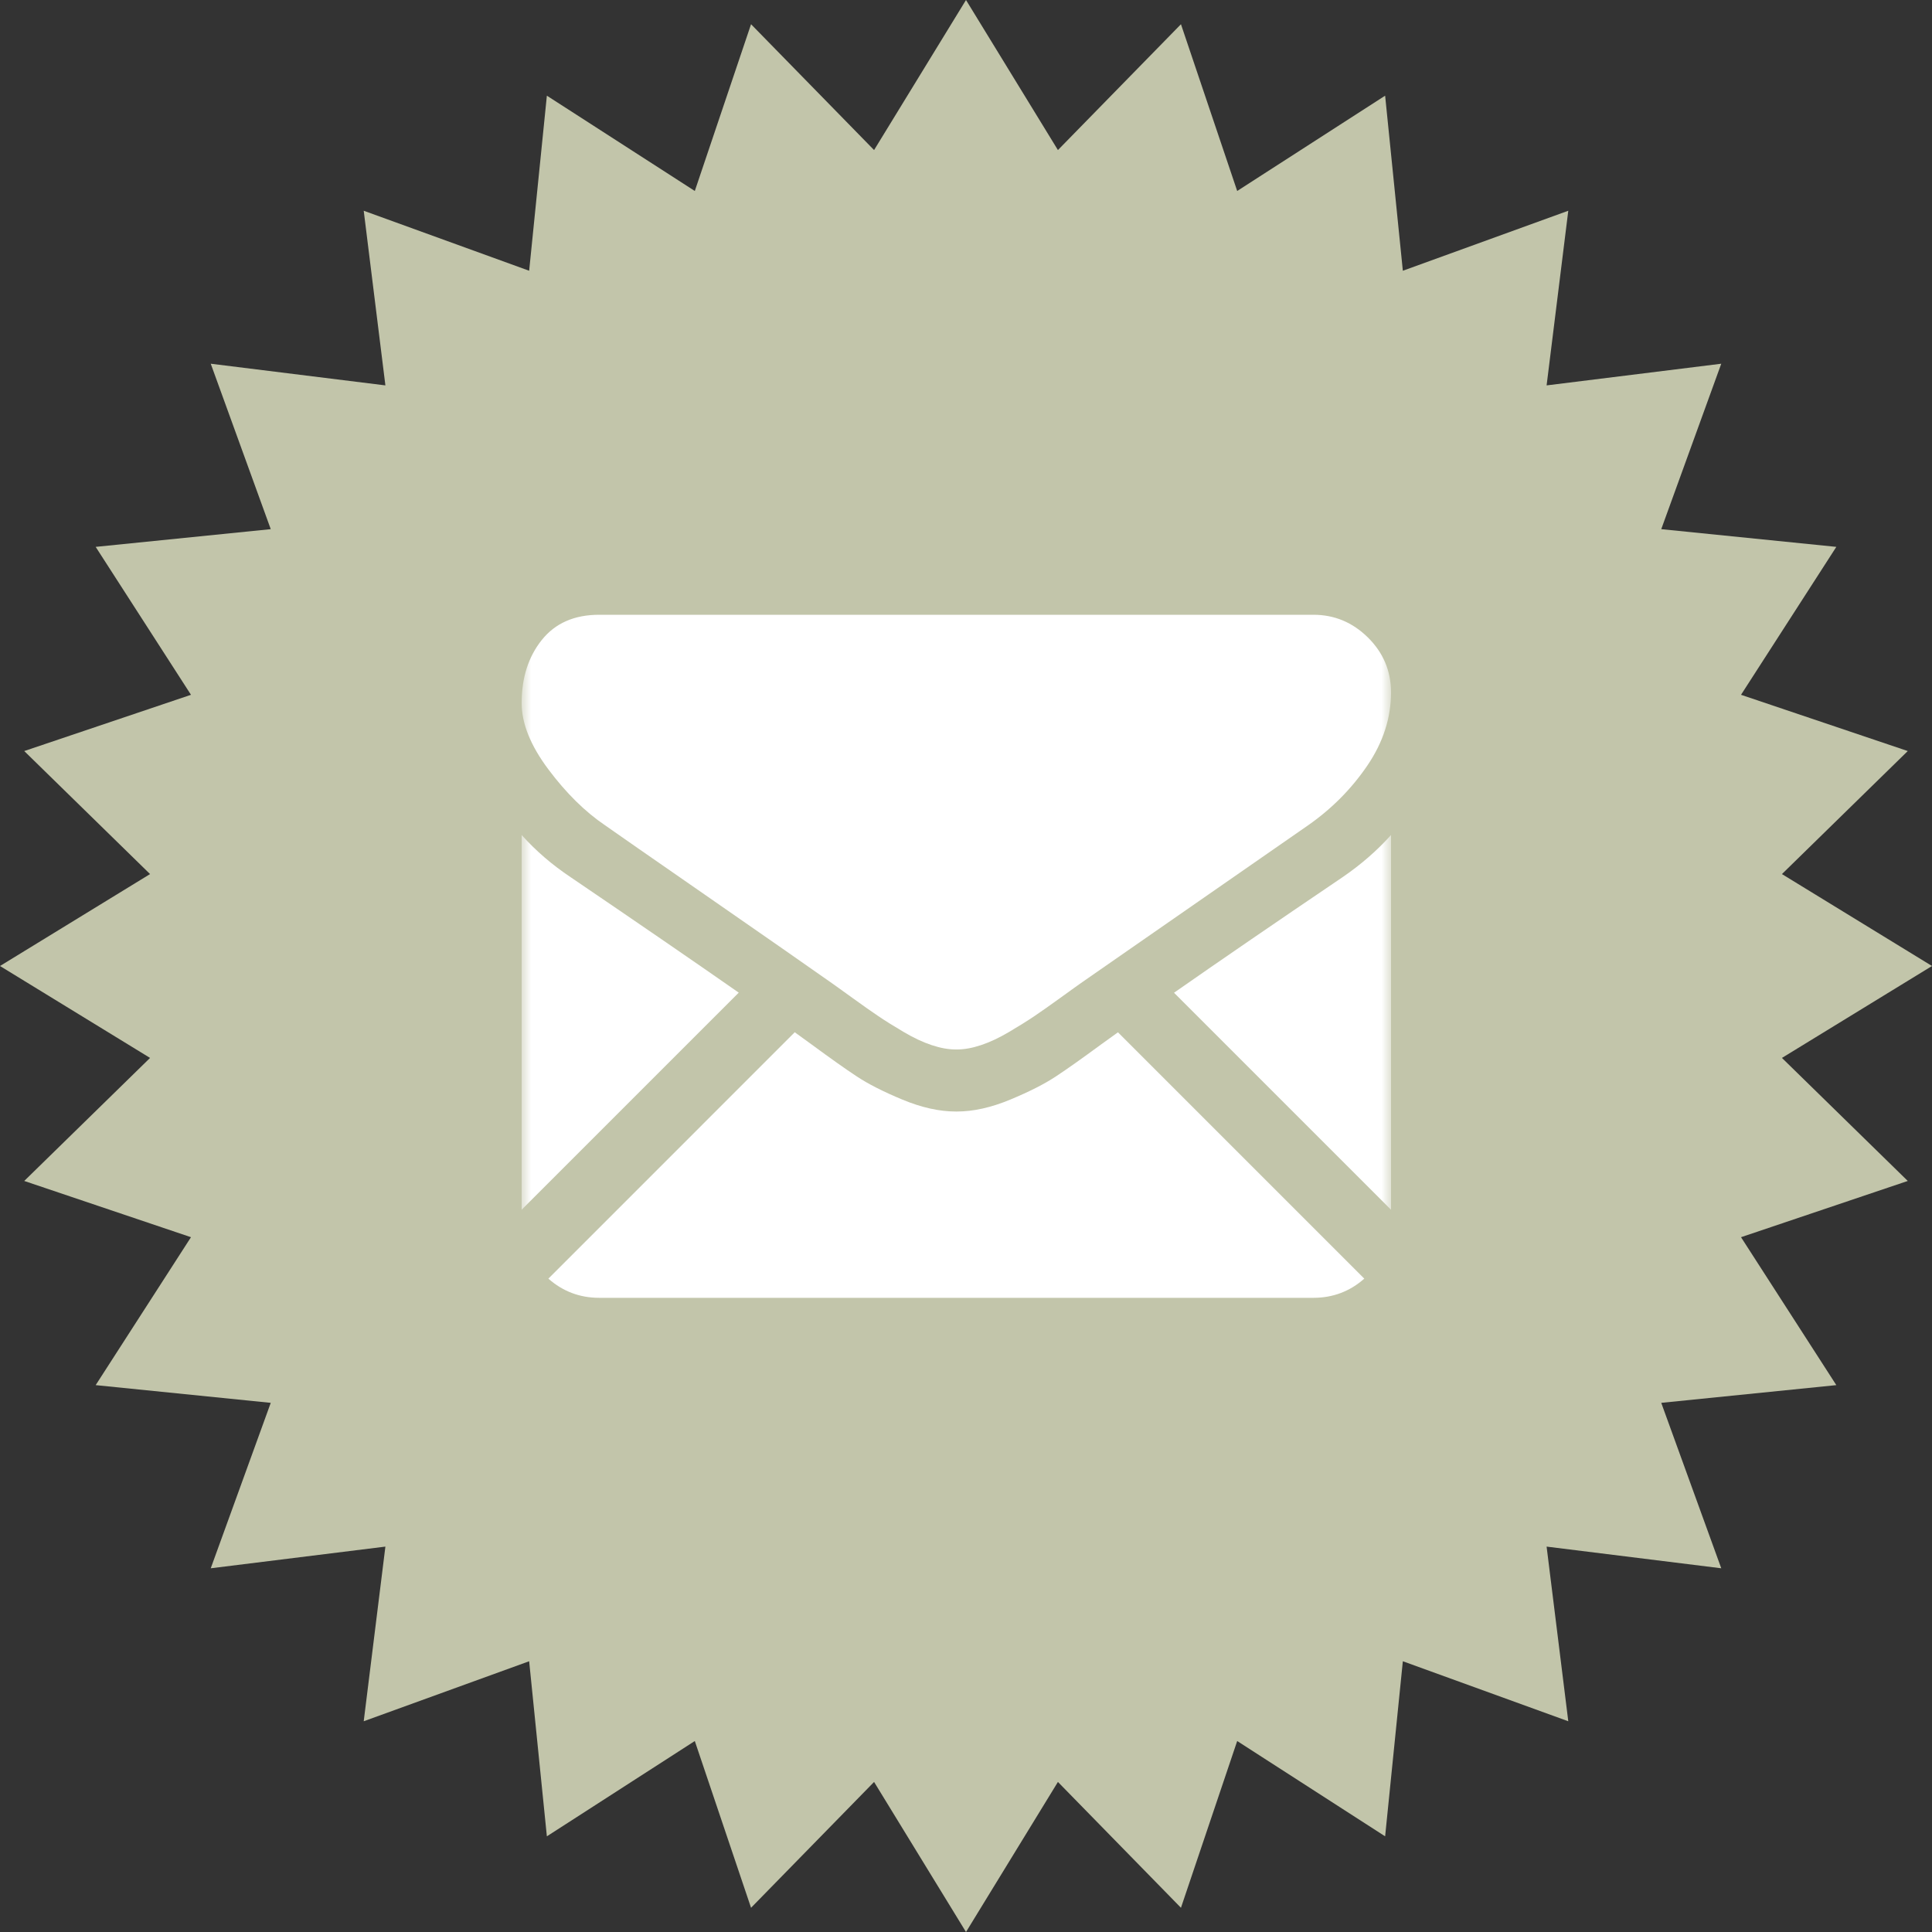 <svg width="100" height="100" viewBox="0 0 100 100" fill="none" xmlns="http://www.w3.org/2000/svg">
<rect x="0" y="0" width="100" height="100" fill="#333333" stroke="none"/>
<g clip-path="url(#clip0_3086_696)">
<path d="M50 0L54.758 7.767L61.126 1.254L64.037 9.885L71.694 4.952L72.611 14.014L81.174 10.908L80.052 19.948L89.092 18.826L85.986 27.389L95.048 28.306L90.115 35.963L98.746 38.874L92.233 45.242L100 50L92.233 54.758L98.746 61.126L90.115 64.037L95.048 71.694L85.986 72.611L89.092 81.174L80.052 80.052L81.174 89.092L72.611 85.986L71.694 95.048L64.037 90.115L61.126 98.746L54.758 92.233L50 100L45.242 92.233L38.874 98.746L35.963 90.115L28.306 95.048L27.389 85.986L18.826 89.092L19.948 80.052L10.908 81.174L14.014 72.611L4.952 71.694L9.885 64.037L1.254 61.126L7.767 54.758L0 50L7.767 45.242L1.254 38.874L9.885 35.963L4.952 28.306L14.014 27.389L10.908 18.826L19.948 19.948L18.826 10.908L27.389 14.014L28.306 4.952L35.963 9.885L38.874 1.254L45.242 7.767L50 0Z" fill="#C2C5AA"/>
<mask id="mask0_3086_696" style="mask-type:luminance" maskUnits="userSpaceOnUse" x="27" y="27" width="45" height="45">
<path d="M72 27H27V72H72V27Z" fill="white"/>
</mask>
<g mask="url(#mask0_3086_696)">
<path d="M67.982 67.175C68.993 67.175 69.87 66.841 70.615 66.182L57.866 53.432C57.571 53.643 57.277 53.855 56.983 54.067C56.029 54.77 55.255 55.318 54.66 55.711C54.066 56.105 53.275 56.507 52.287 56.917C51.299 57.327 50.379 57.532 49.525 57.532H49.475C48.621 57.532 47.7 57.327 46.712 56.917C45.724 56.507 44.933 56.105 44.339 55.711C43.745 55.318 42.971 54.77 42.016 54.067C41.724 53.853 41.431 53.64 41.136 53.429L28.384 66.182C29.13 66.841 30.007 67.175 31.018 67.175H67.982ZM29.537 45.404C28.582 44.768 27.736 44.039 27 43.219V62.616L38.237 51.379C35.989 49.81 33.093 47.82 29.537 45.404ZM69.489 45.404C66.069 47.719 63.161 49.712 60.767 51.384L72 62.617V43.219C71.28 44.023 70.443 44.751 69.489 45.404Z" fill="white"/>
<path d="M67.981 31.82H31.018C29.728 31.82 28.737 32.256 28.042 33.126C27.347 33.996 27 35.085 27 36.39C27 37.445 27.46 38.587 28.381 39.818C29.302 41.049 30.281 42.015 31.319 42.718C31.888 43.12 33.604 44.313 36.467 46.297C37.817 47.232 39.165 48.168 40.512 49.107C41.358 49.696 42.203 50.287 43.046 50.88C43.127 50.936 43.253 51.027 43.421 51.147C43.602 51.277 43.831 51.442 44.114 51.646C44.658 52.039 45.11 52.358 45.47 52.6C45.829 52.843 46.265 53.115 46.776 53.416C47.286 53.718 47.768 53.944 48.22 54.094C48.672 54.245 49.09 54.321 49.475 54.321H49.525C49.91 54.321 50.329 54.245 50.781 54.094C51.233 53.944 51.714 53.718 52.225 53.416C52.735 53.115 53.17 52.843 53.531 52.6C53.891 52.358 54.343 52.039 54.887 51.646C55.169 51.442 55.398 51.277 55.579 51.147C55.703 51.058 55.829 50.968 55.954 50.88C56.5 50.5 57.351 49.908 58.495 49.114C60.577 47.667 63.643 45.538 67.706 42.718C68.928 41.865 69.949 40.835 70.77 39.63C71.589 38.425 71.999 37.161 71.999 35.838C71.999 34.733 71.601 33.788 70.807 33C70.011 32.214 69.07 31.82 67.981 31.82Z" fill="white"/>
</g>
</g>
<defs>
<clipPath id="clip0_3086_696">
<rect width="100" height="100" fill="white"/>
</clipPath>
</defs>
</svg>
